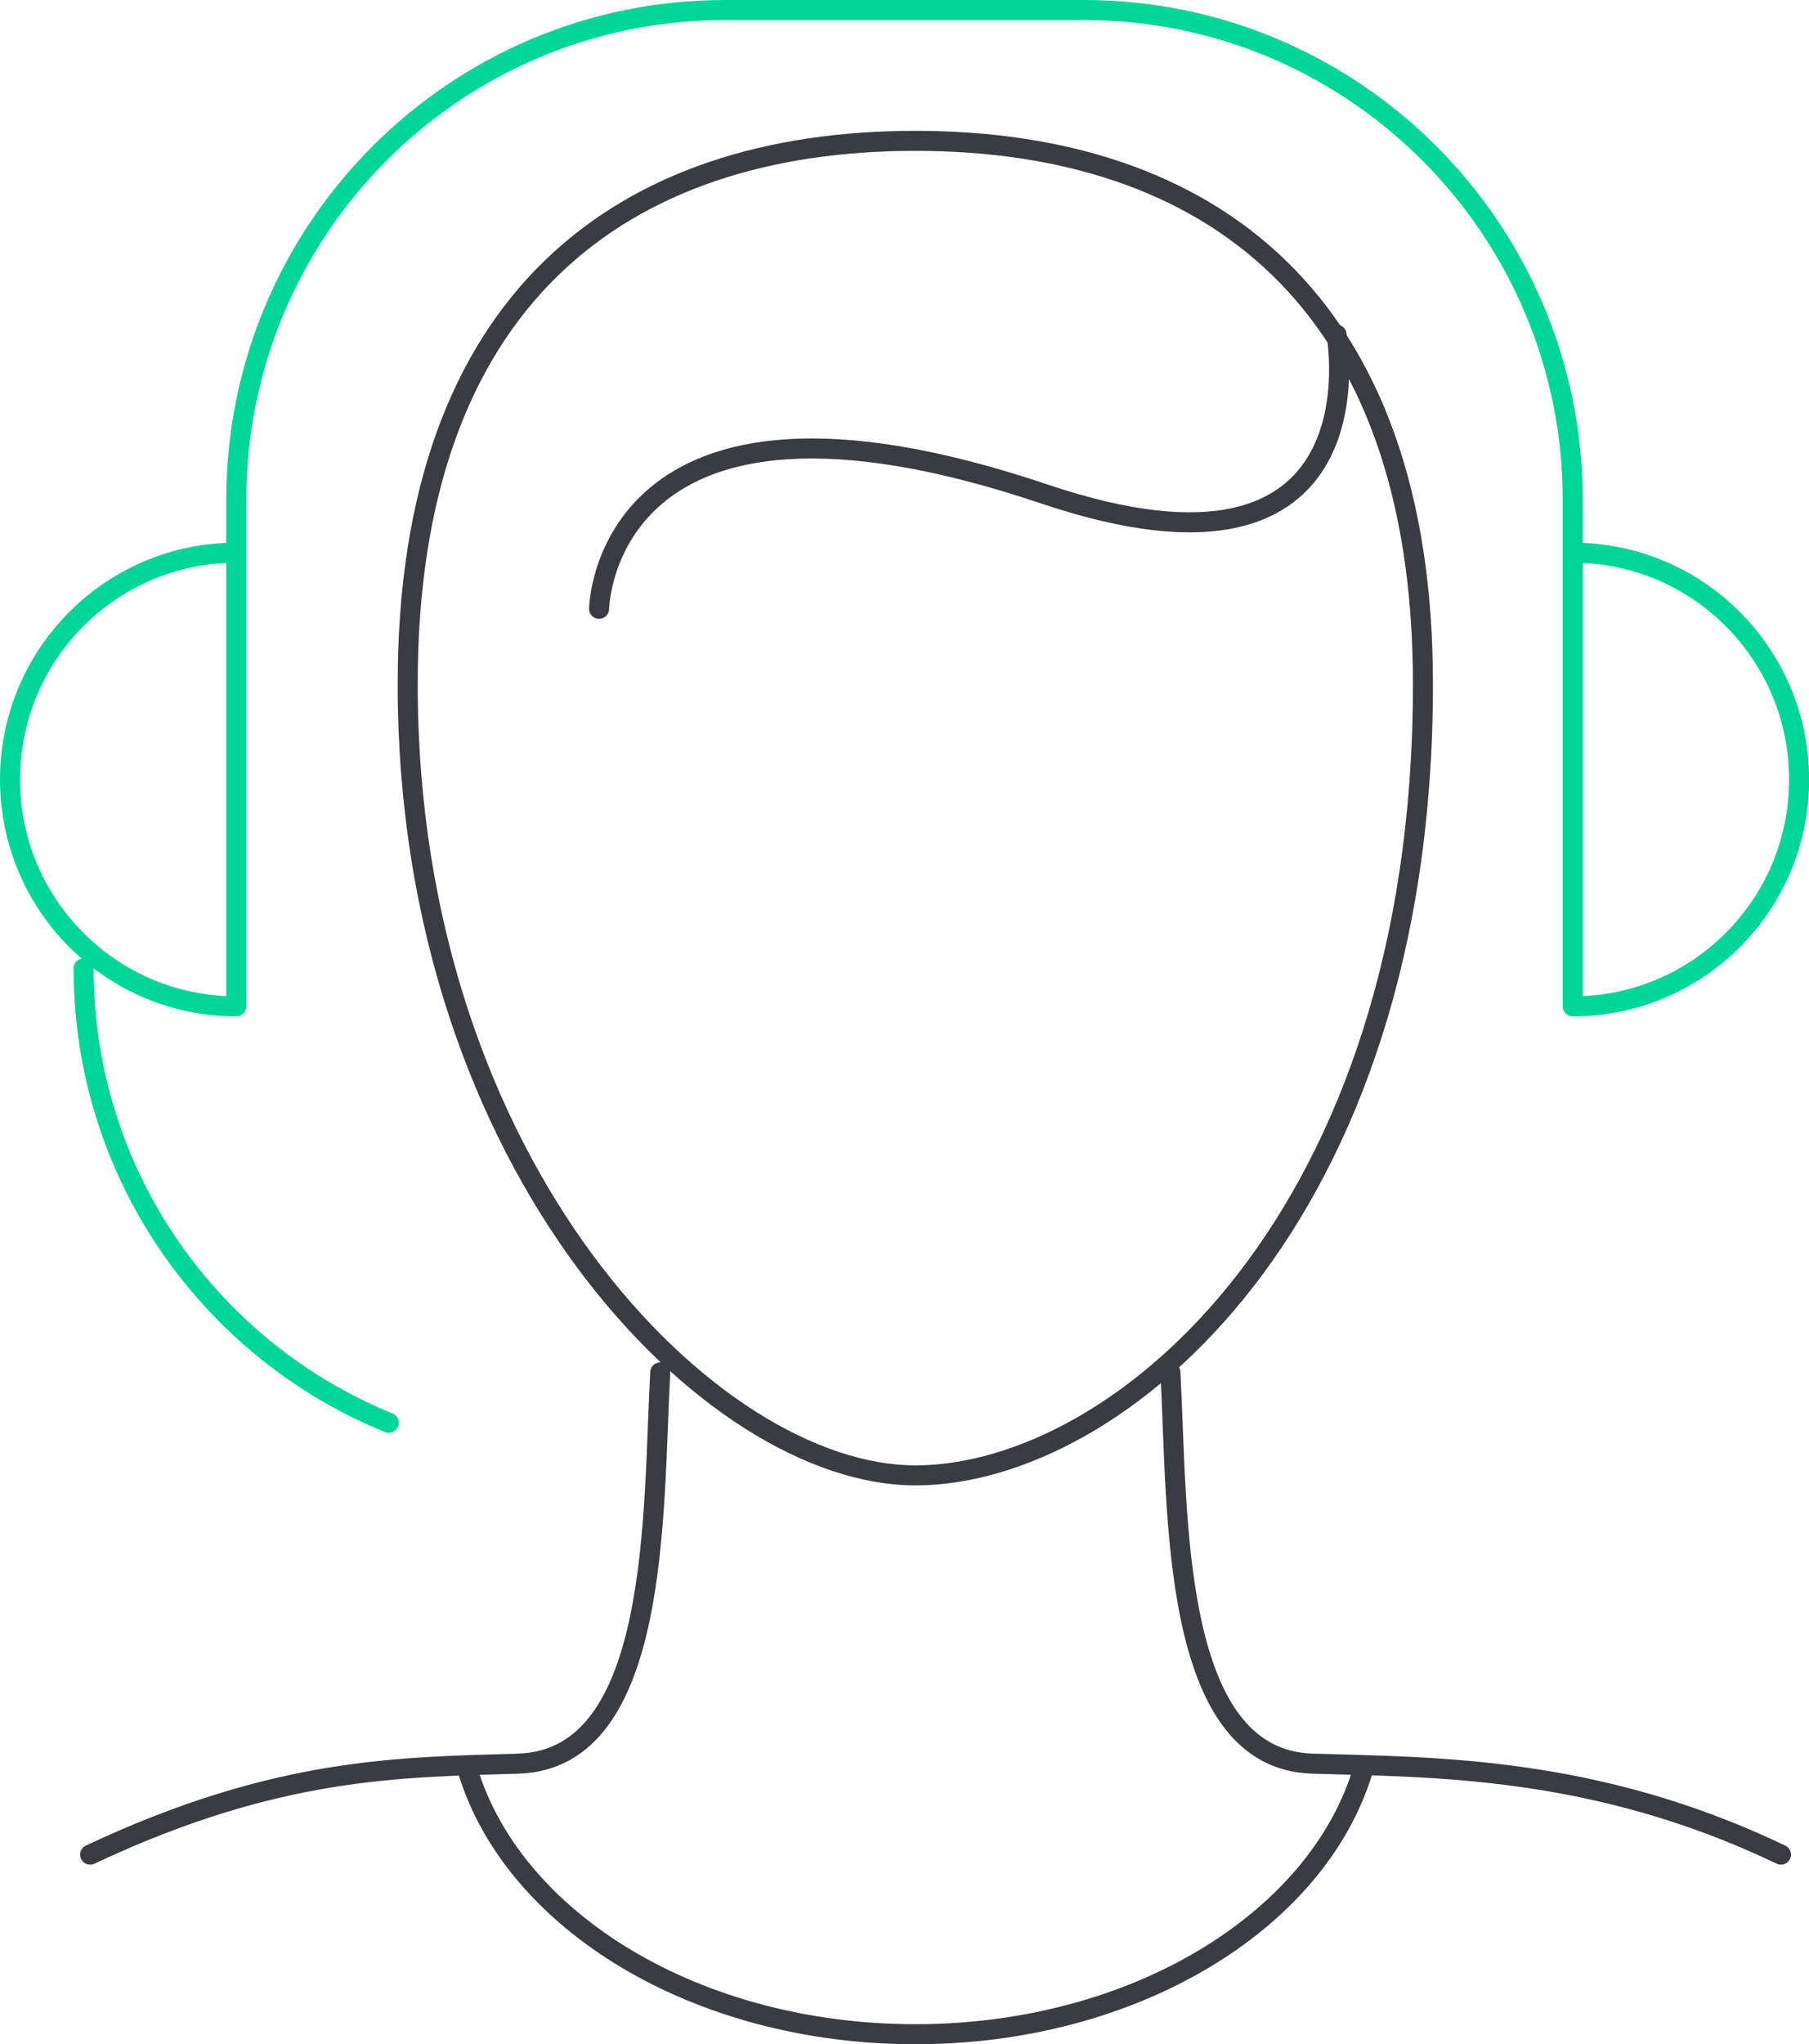 <?xml version="1.0" encoding="UTF-8"?> <svg xmlns="http://www.w3.org/2000/svg" id="b" viewBox="0 0 135.46 152.98"><defs><style>.d{stroke:#3b3c43;}.d,.e{fill:none;stroke-linecap:round;stroke-linejoin:round;stroke-width:1.5px;}.e{stroke:#00d698;}</style></defs><g id="c"><path class="d" d="M102.04,132.53c-3.44,11.27-17.14,19.7-33.5,19.7s-30.05-8.42-33.5-19.7M87.64,102.7c.57,10.31-.06,28.95,10.62,29.28,8.97.28,21.13.12,35.1,6.81M49.44,102.7c-.57,10.31.06,28.95-10.62,29.28-8.9.28-18.07.23-32.07,6.81M44.86,45.56s.29-19.73,33.35-8.59c25.65,8.64,21.87-11.93,21.87-11.93M30.53,51.26c0,36.19,22.76,59.15,38.01,59.15s38.01-19.18,38.01-59.15M106.55,51.26c.04-28.85-16.01-40.72-38.01-40.72S30.49,22.4,30.53,51.26"></path><path class="e" d="M117.78,41.36c9.35,0,16.94,7.6,16.94,16.98s-7.58,16.97-16.94,16.97M17.69,75.31c-9.35,0-16.94-7.6-16.94-16.97s7.58-16.98,16.94-16.98M29.11,106.47c-13.4-5.45-22.85-18.62-22.85-34M17.69,75.31v-37.88C17.69,17.17,34.07.75,54.28.75h26.89c20.21,0,36.6,16.42,36.6,36.68v37.88"></path></g></svg> 